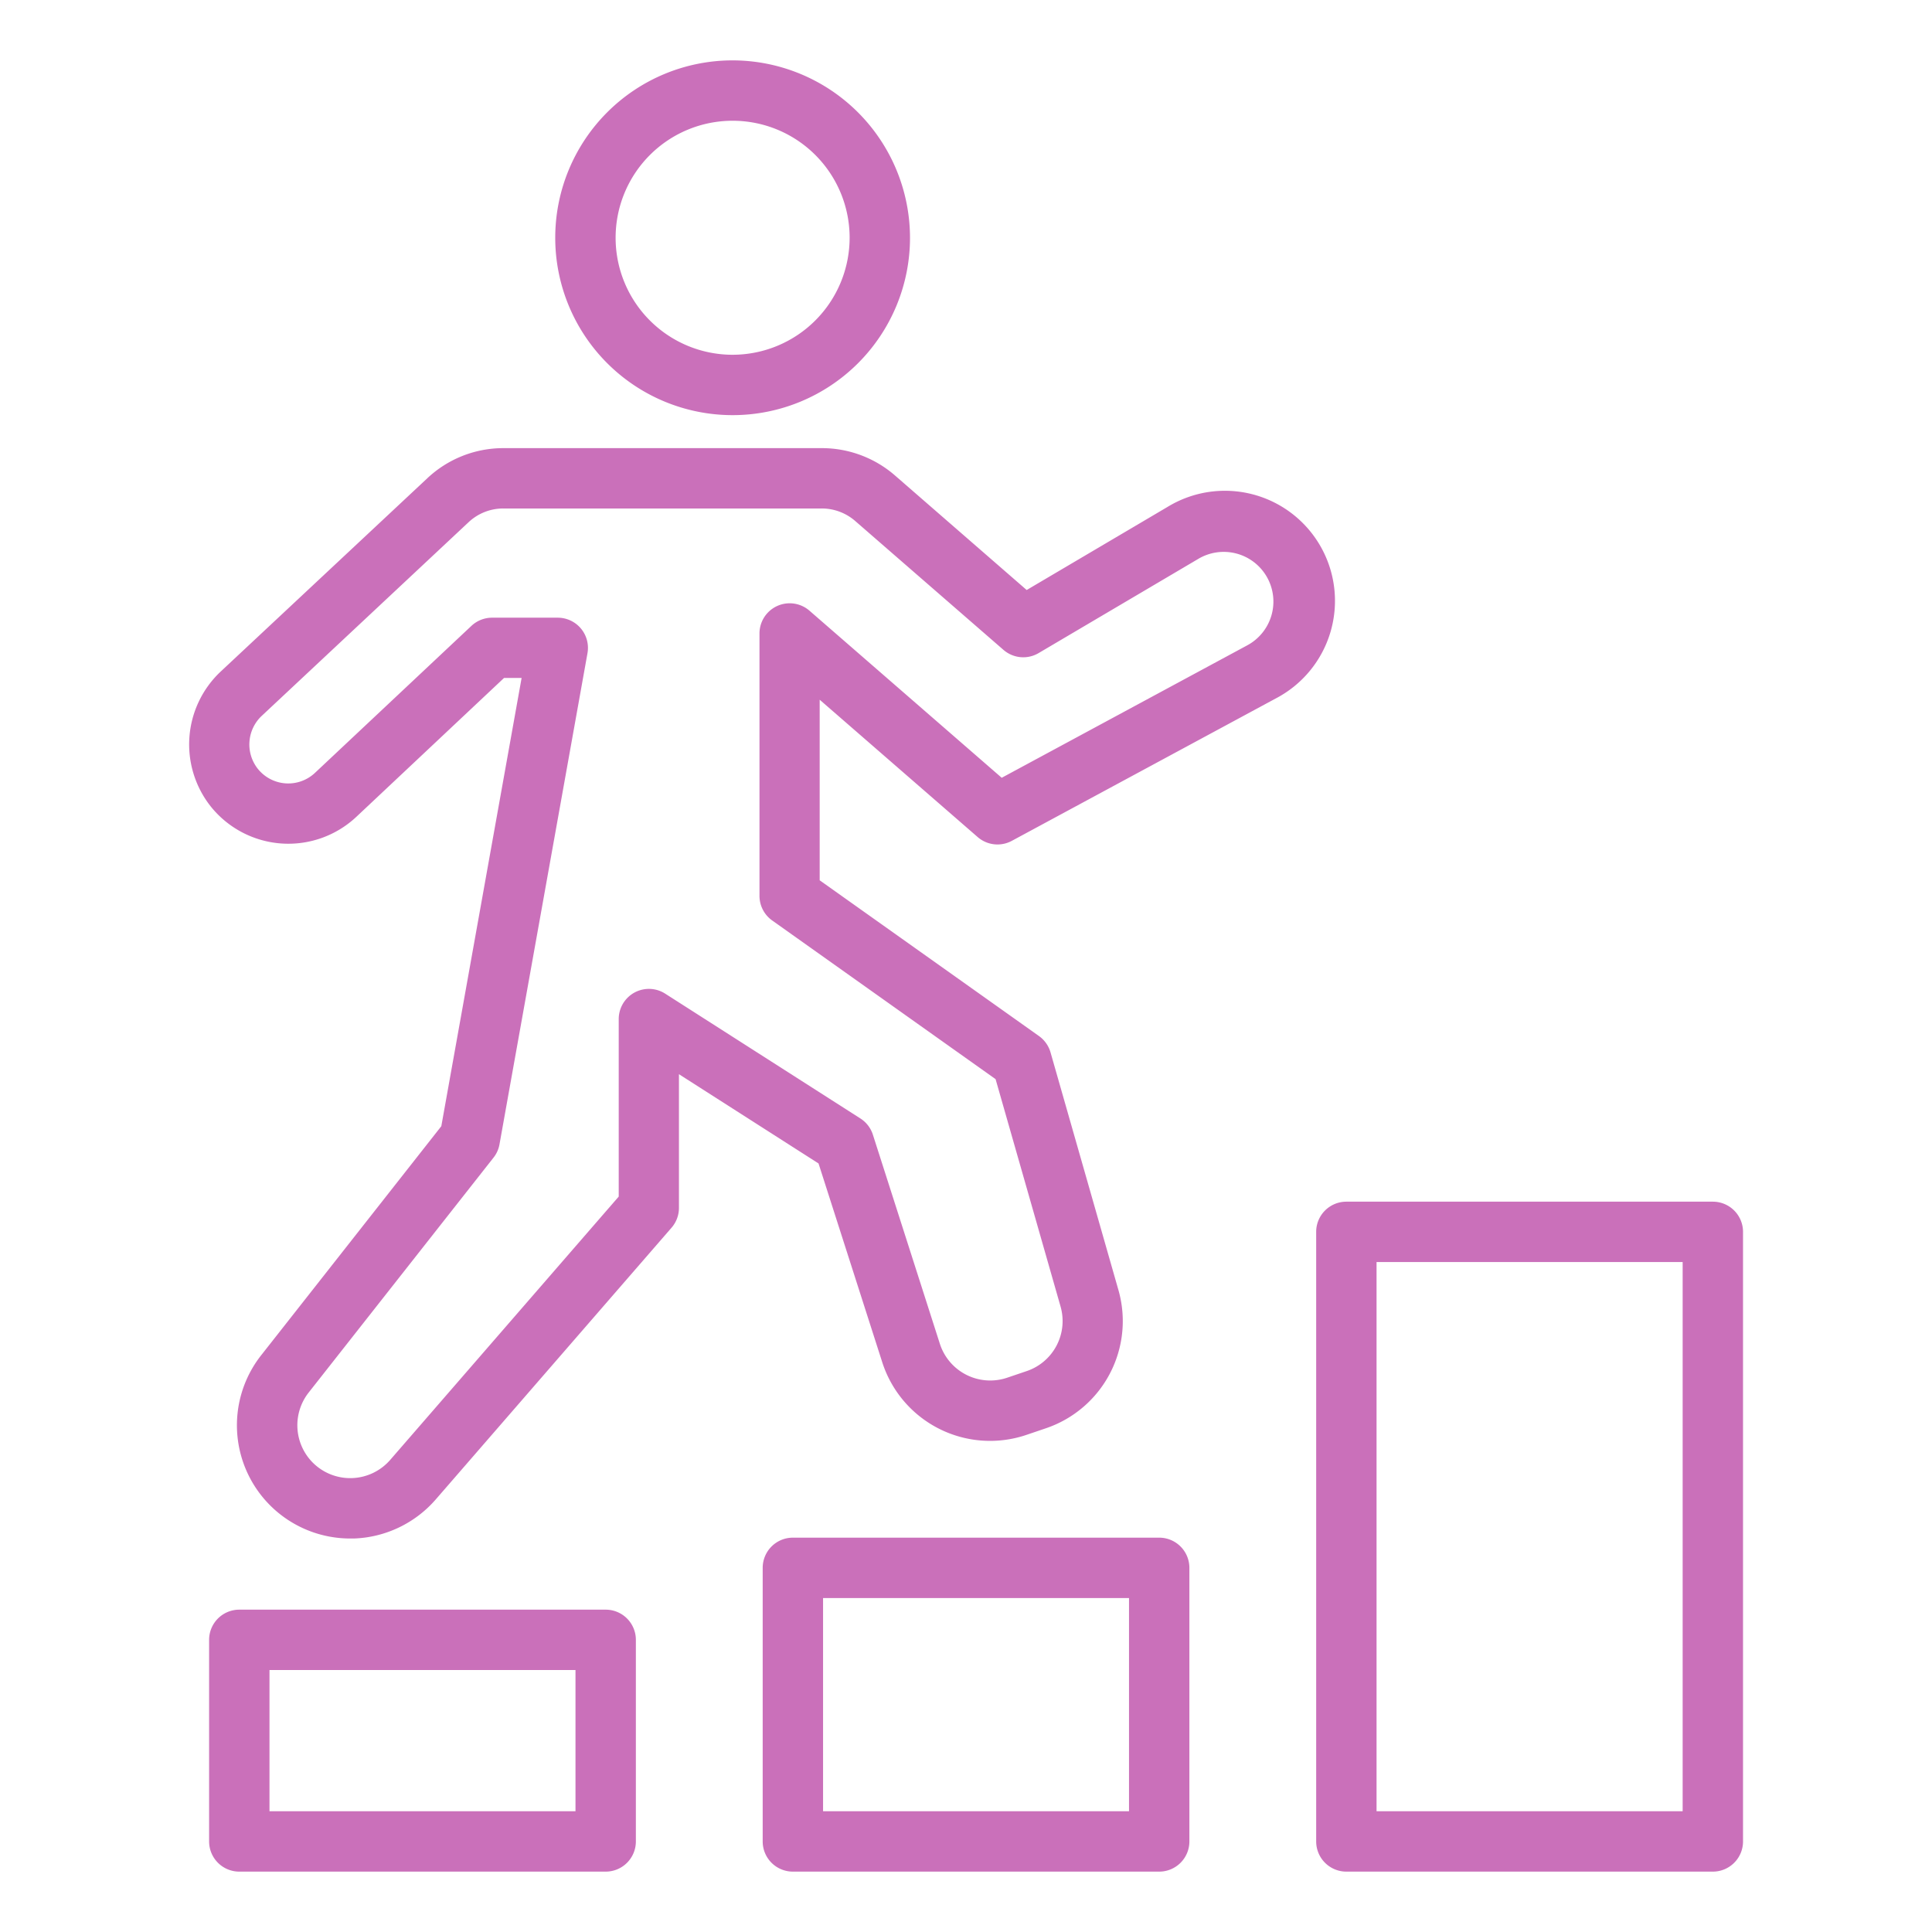 <svg xmlns="http://www.w3.org/2000/svg" id="Layer_1" data-name="Layer 1" viewBox="0 0 64 64"><path d="M24.269,2a5.876,5.876,0,1,0,5.876,5.876A5.883,5.883,0,0,0,24.269,2Zm0,9.752a3.876,3.876,0,1,1,3.876-3.876A3.881,3.881,0,0,1,24.269,11.752Z" fill="#ca70ba" opacity="1" original-fill="#000000"></path><path d="M6.974,26.706a3.293,3.293,0,0,0,4.831.352l4.892-4.6h.582l-2.66,14.849L8.652,44.894A3.751,3.751,0,0,0,11.6,50.965c.043,0,.087,0,.131,0a3.766,3.766,0,0,0,2.7-1.29l7.815-9.006a1,1,0,0,0,.245-.655V35.584l4.624,2.957,2.11,6.583a3.751,3.751,0,0,0,4.778,2.408l.645-.219a3.748,3.748,0,0,0,2.4-4.584l-2.248-7.868a1.009,1.009,0,0,0-.383-.541l-7.264-5.159V23.179l5.234,4.55a1,1,0,0,0,1.131.125l8.74-4.715A3.646,3.646,0,1,0,38.68,16.79l-4.67,2.755-4.369-3.8a3.691,3.691,0,0,0-2.42-.9H16.674a3.674,3.674,0,0,0-2.521,1L7.3,22.256A3.311,3.311,0,0,0,6.974,26.706Zm1.694-2.99L15.521,17.3a1.679,1.679,0,0,1,1.153-.456H27.221a1.689,1.689,0,0,1,1.108.414l4.912,4.27a1,1,0,0,0,1.165.106l5.29-3.121a1.646,1.646,0,1,1,1.618,2.866l-8.131,4.386L26.815,20.23a1,1,0,0,0-1.656.755v8.692a1,1,0,0,0,.421.815l7.4,5.256,2.152,7.531a1.749,1.749,0,0,1-1.121,2.14l-.646.219a1.752,1.752,0,0,1-2.231-1.124l-2.219-6.927a1,1,0,0,0-.414-.537l-6.466-4.134a1,1,0,0,0-1.539.842v5.88l-7.571,8.724a1.754,1.754,0,0,1-2.562.091,1.754,1.754,0,0,1-.138-2.323l6.121-7.779a.986.986,0,0,0,.2-.442l2.915-16.271a1,1,0,0,0-.984-1.176H16.3a1,1,0,0,0-.684.271L10.436,25.6a1.291,1.291,0,0,1-1.9-.138A1.3,1.3,0,0,1,8.668,23.716Z" fill="#ca70ba" opacity="1" original-fill="#000000"></path><path d="M7.927,53.322a1,1,0,0,0-1,1V61a1,1,0,0,0,1,1H20.064a1,1,0,0,0,1-1V54.322a1,1,0,0,0-1-1ZM19.064,60H8.927V55.322H19.064Z" fill="#ca70ba" opacity="1" original-fill="#000000"></path><path d="M26.265,50.937a1,1,0,0,0-1,1V61a1,1,0,0,0,1,1H38.4a1,1,0,0,0,1-1V51.937a1,1,0,0,0-1-1ZM37.4,60H27.265V52.937H37.4Z" fill="#ca70ba" opacity="1" original-fill="#000000"></path><path d="M43.6,40.807V61a1,1,0,0,0,1,1H56.74a1,1,0,0,0,1-1V40.807a1,1,0,0,0-1-1H44.6A1,1,0,0,0,43.6,40.807Zm2,1H55.74V60H45.6Z" fill="#ca70ba" opacity="1" original-fill="#000000"></path></svg>
